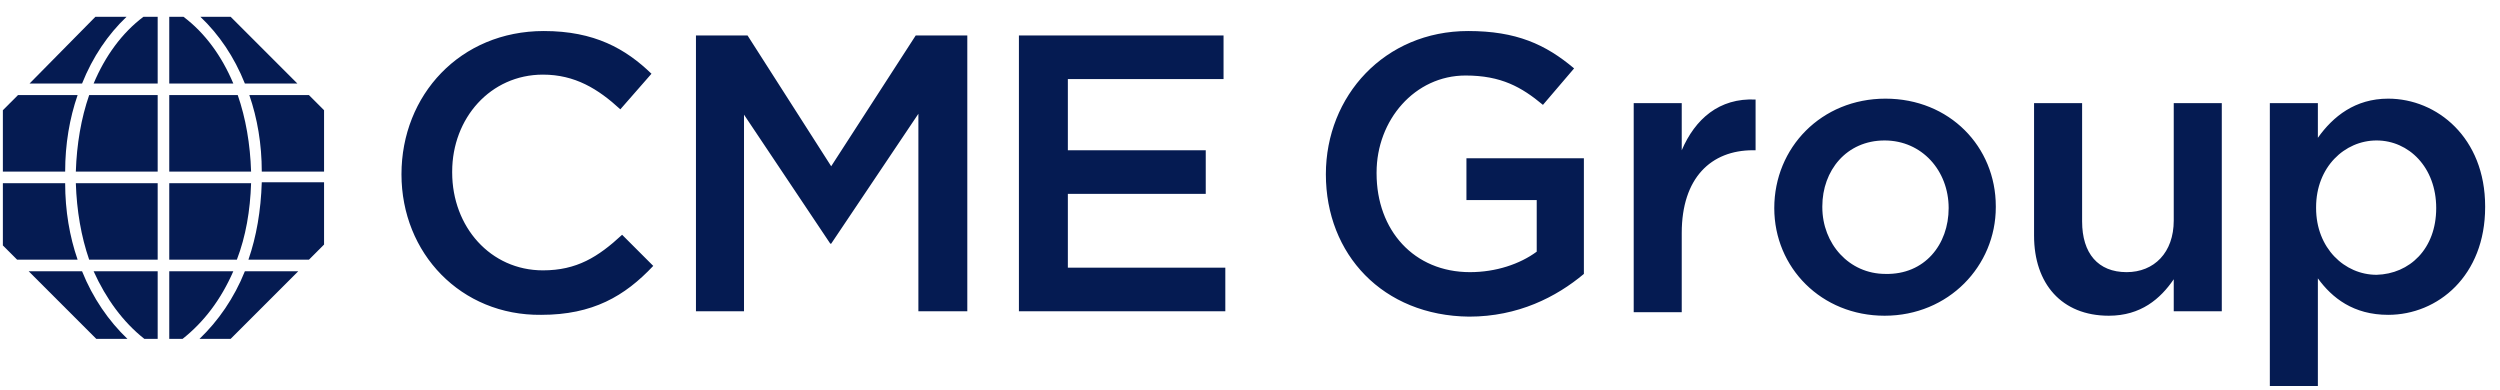 <svg xmlns="http://www.w3.org/2000/svg" width="141" height="22" viewBox="0 0 141 22" fill="none"><path d="M22.643 9.829C22.643 5.363 25.954 1.75 30.671 1.75C33.531 1.75 35.288 2.754 36.743 4.159L34.987 6.166C33.732 5.012 32.428 4.209 30.621 4.209C27.66 4.209 25.503 6.668 25.503 9.678V9.729C25.503 12.79 27.66 15.248 30.621 15.248C32.528 15.248 33.732 14.496 35.087 13.241L36.843 14.997C35.237 16.703 33.431 17.757 30.521 17.757C26.005 17.807 22.643 14.295 22.643 9.829ZM39.252 2.001H42.162L46.879 9.377L51.646 2.001H54.556V17.556H51.797V6.417L46.879 13.743H46.829L41.962 6.467V17.556H39.252V2.001ZM57.467 2.001H69.008V4.46H60.227V8.474H68.004V10.933H60.227V15.098H69.108V17.556H57.467V2.001ZM74.779 9.829C74.779 5.413 78.09 1.75 82.807 1.75C85.517 1.75 87.173 2.503 88.779 3.858L87.022 5.915C85.818 4.911 84.664 4.259 82.657 4.259C79.796 4.259 77.639 6.768 77.639 9.729V9.779C77.639 12.99 79.746 15.349 82.908 15.349C84.363 15.349 85.718 14.897 86.671 14.194V11.284H82.707V8.926H89.331V15.449C87.775 16.754 85.617 17.858 82.858 17.858C77.99 17.807 74.779 14.345 74.779 9.829ZM92.141 5.815H94.85V8.474C95.603 6.718 96.958 5.514 99.015 5.614V8.474H98.865C96.506 8.474 94.85 10.03 94.85 13.141V17.607H92.141V5.815ZM100.069 11.736C100.069 8.324 102.728 5.564 106.341 5.564C109.954 5.564 112.563 8.273 112.563 11.635V11.686C112.563 14.997 109.904 17.807 106.291 17.807C102.728 17.807 100.069 15.098 100.069 11.736ZM109.904 11.736C109.904 9.628 108.399 7.922 106.291 7.922C104.133 7.922 102.779 9.628 102.779 11.635V11.686C102.779 13.743 104.284 15.449 106.341 15.449C108.549 15.499 109.904 13.793 109.904 11.736ZM114.721 13.291V5.815H117.431V12.488C117.431 14.295 118.334 15.349 119.94 15.349C121.495 15.349 122.599 14.245 122.599 12.438V5.815H125.309V17.556H122.599V15.75C121.847 16.854 120.743 17.807 118.936 17.807C116.277 17.807 114.721 16.001 114.721 13.291ZM128.019 5.815H130.728V7.772C131.581 6.567 132.836 5.564 134.692 5.564C137.452 5.564 140.162 7.772 140.162 11.635V11.686C140.162 15.549 137.502 17.757 134.692 17.757C132.735 17.757 131.531 16.804 130.728 15.7V21.772H128.019V5.815ZM137.402 11.736C137.402 9.428 135.847 7.922 134.04 7.922C132.234 7.922 130.628 9.428 130.628 11.686V11.736C130.628 13.994 132.234 15.499 134.04 15.499C135.897 15.449 137.402 14.044 137.402 11.736Z" fill="#051B52"></path><path d="M14.162 9.678H9.546V5.363H13.409C13.861 6.668 14.112 8.123 14.162 9.678ZM4.377 5.363H1.015L0.162 6.216V9.678H3.675C3.675 8.123 3.926 6.668 4.377 5.363ZM3.675 10.331H0.162V13.843L0.965 14.646H4.377C3.926 13.341 3.675 11.886 3.675 10.331ZM9.546 15.299V19.112H10.298C11.503 18.159 12.456 16.904 13.159 15.299H9.546ZM7.137 0.947H5.381L1.667 4.711H4.628C5.23 3.205 6.083 1.951 7.137 0.947ZM14.011 14.646H17.424L18.277 13.793V10.281H14.764C14.714 11.886 14.463 13.341 14.011 14.646ZM16.771 4.711L13.008 0.947H11.302C12.356 1.951 13.209 3.205 13.811 4.711H16.771ZM14.162 10.331H9.546V14.646H13.359C13.861 13.341 14.112 11.886 14.162 10.331ZM17.424 5.363H14.062C14.513 6.668 14.764 8.123 14.764 9.678H18.277V6.216L17.424 5.363ZM5.029 14.646H8.893V10.331H4.277C4.327 11.886 4.578 13.341 5.029 14.646ZM5.28 4.711H8.893V0.947H8.09C6.886 1.85 5.933 3.155 5.28 4.711ZM10.348 0.947H9.546V4.711H13.159C12.506 3.155 11.553 1.85 10.348 0.947ZM1.617 15.299L5.431 19.112H7.187C6.133 18.108 5.23 16.804 4.628 15.299H1.617ZM8.141 19.112H8.893V15.299H5.28C5.983 16.854 6.936 18.159 8.141 19.112ZM11.252 19.112H13.008L16.822 15.299H13.811C13.209 16.804 12.305 18.108 11.252 19.112ZM4.277 9.678H8.893V5.363H5.029C4.578 6.668 4.327 8.123 4.277 9.678Z" fill="#051B52"></path></svg>